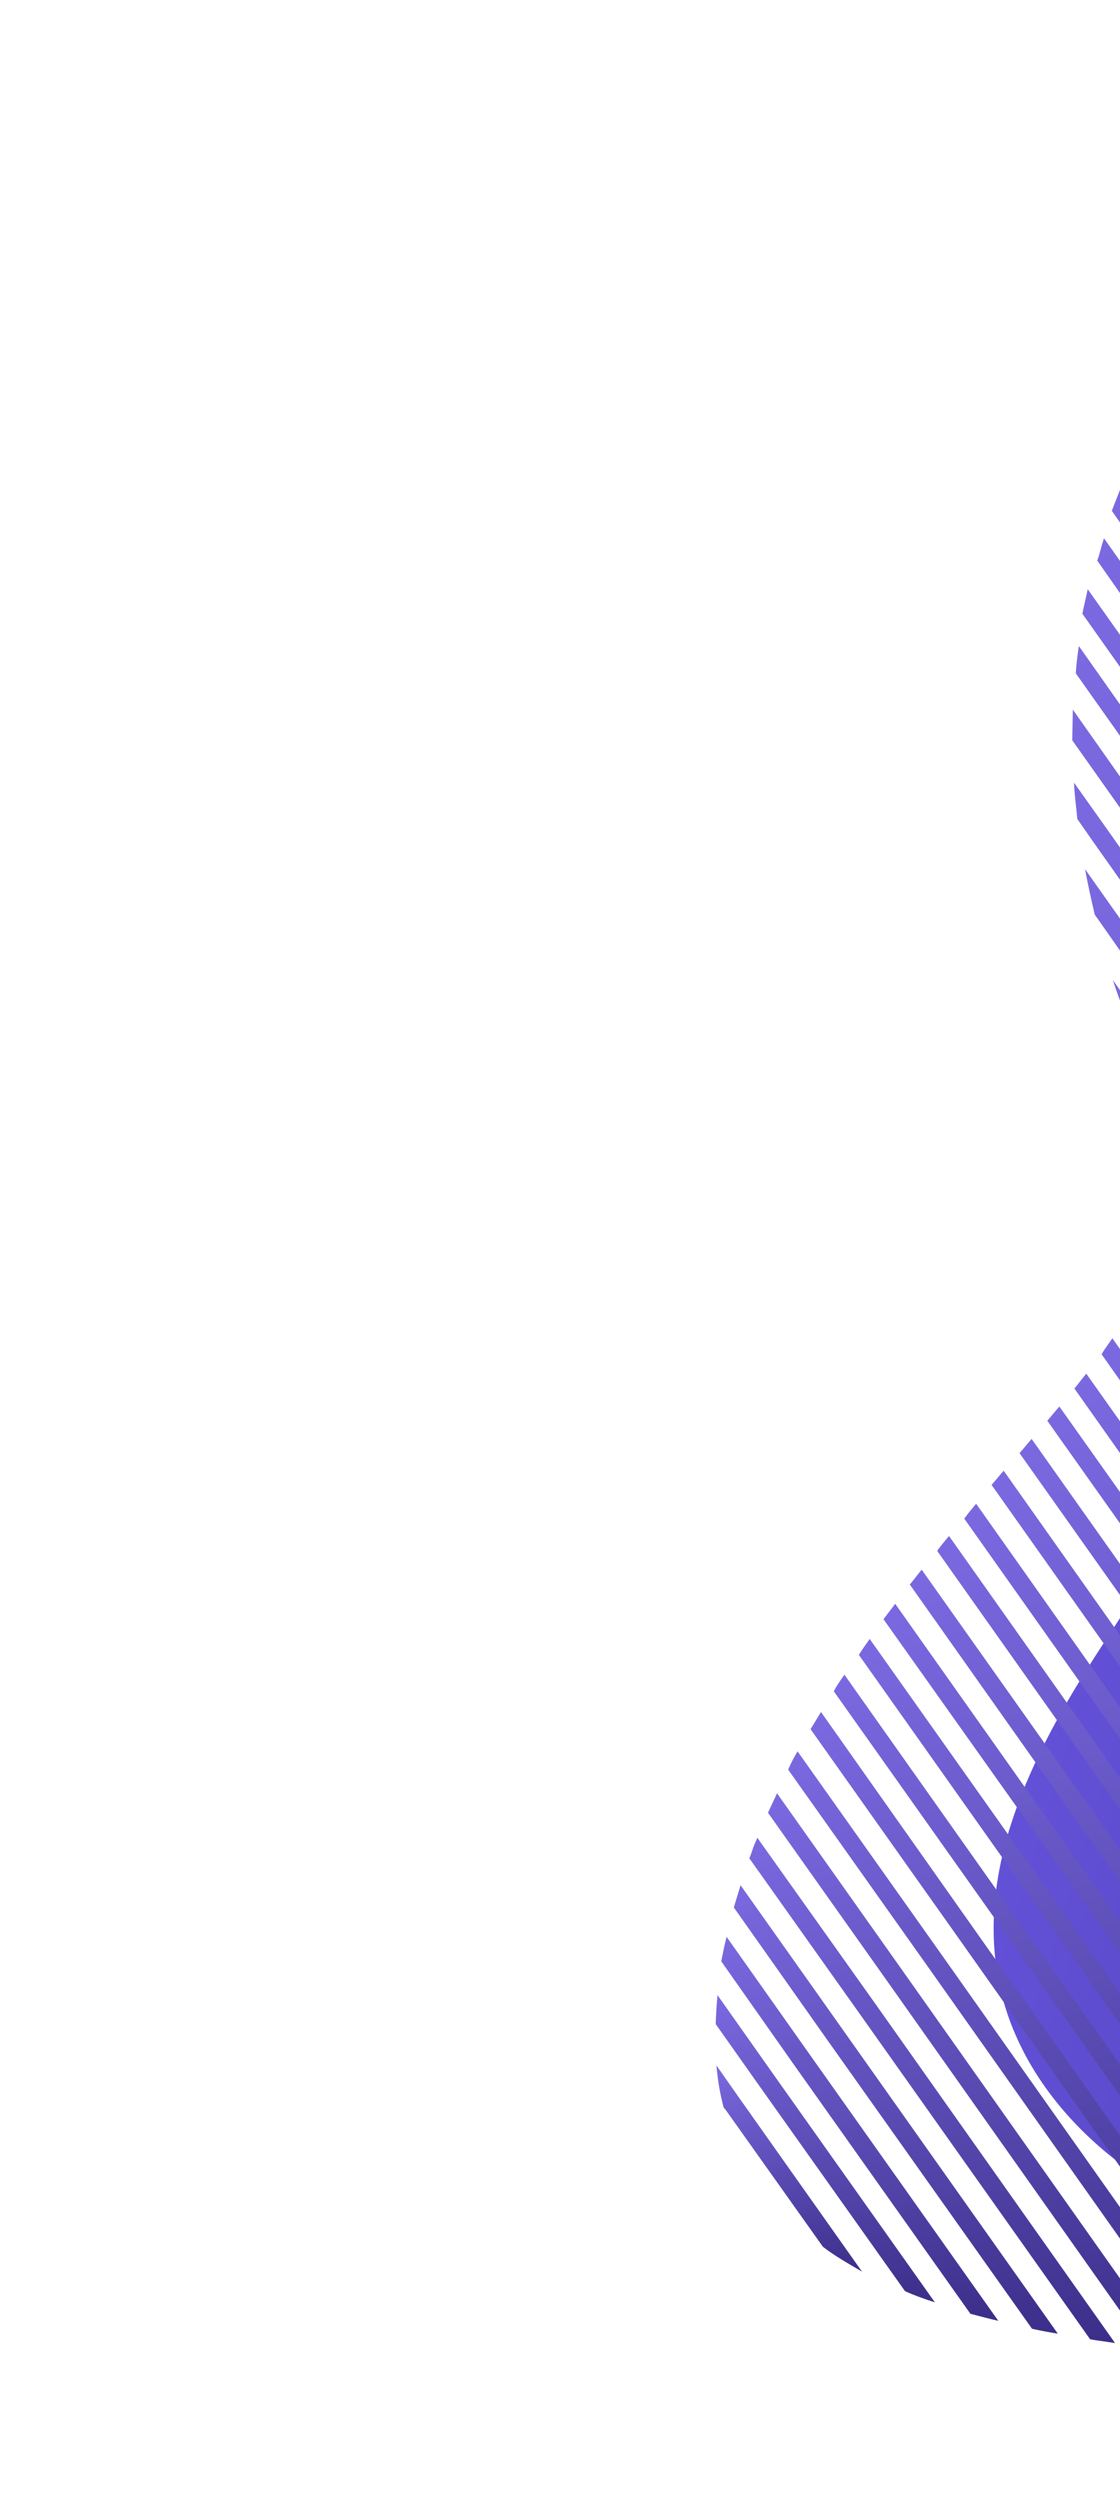 <svg width="186" height="415" viewBox="0 0 186 415" fill="none" xmlns="http://www.w3.org/2000/svg">
<g filter="url(#filter0_d_149_7950)">
<mask id="mask0_149_7950" style="mask-type:alpha" maskUnits="userSpaceOnUse" x="105" y="25" width="90" height="364">
<rect x="105.315" y="25.821" width="89" height="363" fill="#C4C4C4"/>
</mask>
<g mask="url(#mask0_149_7950)">
<path d="M209.191 361.045C237.48 365.044 265.63 356.435 293.279 350.993C311.526 347.385 329.474 348.485 347.955 348.21C395.082 347.787 446.618 336.741 458.835 289.534C469.019 250.173 445.341 195.195 400.464 176.589C384.893 170.167 369.573 169.971 354.718 172.932C345.816 174.628 335.968 179.224 326.052 176.243C315.614 173.055 307.347 162.522 299.968 155.066C288.958 143.958 277.346 132.22 263.083 125.285C230.358 109.409 212.717 129.265 205.064 160.16C201.36 175.211 199.819 190.552 197.061 205.73C193.091 227.281 182.546 243.548 170.72 261.638C160.194 277.769 150.571 296.361 153.567 315.268C156.966 336.776 176.574 352.957 197.601 358.735C201.447 359.801 205.33 360.596 209.191 361.045Z" fill="url(#paint0_linear_149_7950)"/>
<path d="M131.159 365.096L110.998 336.592L106.98 330.864C107.192 333.326 107.579 335.616 108.175 337.84L108.551 338.295L124.66 360.966C126.651 362.514 128.888 363.753 131.159 365.096Z" fill="url(#paint1_linear_149_7950)"/>
<path d="M143.259 370.194L116.627 332.608L107.16 319.195C107.001 320.855 106.913 322.378 106.858 324.005L114.214 334.415L138.292 368.334C139.774 369.009 141.464 369.619 143.259 370.194Z" fill="url(#paint2_linear_149_7950)"/>
<path d="M153.791 373.264L122.119 328.552L108.667 309.515C108.303 310.896 108.044 312.244 107.784 313.591L119.6 330.392L149.162 372.101C150.785 372.501 152.305 372.935 153.791 373.264Z" fill="url(#paint3_linear_149_7950)"/>
<path d="M163.675 375.392L127.781 324.672L110.991 300.954C110.594 302.231 110.197 303.507 109.871 304.646L125.229 326.408L159.388 374.579C160.874 374.908 162.223 375.167 163.675 375.392Z" fill="url(#paint4_linear_149_7950)"/>
<path d="M173.151 376.96L172.914 376.577L133.41 320.688L113.758 293.056C113.578 293.573 113.294 294.124 113.114 294.641C112.864 295.296 112.717 295.918 112.433 296.469L130.858 322.423L169.035 376.322C170.384 376.581 171.803 376.702 173.151 376.96Z" fill="url(#paint5_linear_149_7950)"/>
<path d="M182.39 378.145L178.576 372.696L139.073 316.807L117.038 285.683C116.575 286.752 116.006 287.853 115.543 288.921L136.521 318.543L176.025 374.432L178.307 377.611C179.622 377.765 181.075 377.991 182.39 378.145Z" fill="url(#paint6_linear_149_7950)"/>
<path d="M191.39 378.946L184.067 368.641L144.564 312.752L120.452 278.728C119.85 279.726 119.353 280.689 118.889 281.757L142.15 314.558L181.654 370.447L187.478 378.587C188.793 378.741 190.108 378.896 191.39 378.946Z" fill="url(#paint7_linear_149_7950)"/>
<path d="M200.253 379.676L189.73 364.76L150.226 308.871L124.345 272.195C123.744 273.192 123.213 274.051 122.612 275.048L147.779 310.574L187.283 366.463L196.374 379.421C197.656 379.471 198.971 379.626 200.253 379.676Z" fill="url(#paint8_linear_149_7950)"/>
<path d="M209.082 380.301L195.255 360.809L155.751 304.92L128.235 266.007C127.6 266.9 126.965 267.793 126.468 268.757L153.304 306.622L192.808 362.511L205.171 379.942C206.485 380.097 207.767 380.147 209.082 380.301Z" fill="url(#paint9_linear_149_7950)"/>
<path d="M217.844 380.718L200.884 356.825L161.38 300.936L132.432 260.066C131.797 260.959 131.163 261.852 130.632 262.711L158.966 302.742L198.47 358.631L214 380.568C215.281 380.618 216.563 380.668 217.844 380.718Z" fill="url(#paint10_linear_149_7950)"/>
<path d="M226.503 381.168L206.409 352.873L166.905 296.984L136.664 254.229C136.029 255.122 135.361 255.91 134.726 256.803L164.458 298.687L203.961 354.576L222.624 380.914C224.044 381.035 225.325 381.085 226.503 381.168Z" fill="url(#paint11_linear_149_7950)"/>
<path d="M235.298 381.69L212.037 348.889L172.534 293L141.066 248.567C140.398 249.356 139.763 250.248 139.094 251.037L169.982 294.735L209.486 350.624L231.316 381.469C232.735 381.59 234.017 381.64 235.298 381.69Z" fill="url(#paint12_linear_149_7950)"/>
<path d="M244.094 382.211L217.667 344.904L178.163 289.015L145.606 242.976C144.938 243.765 144.27 244.553 143.635 245.446L175.749 290.822L215.253 346.711L240.216 381.957C241.531 382.111 242.813 382.161 244.094 382.211Z" fill="url(#paint13_linear_149_7950)"/>
<path d="M252.991 383.045L223.225 341.057L183.721 285.168L150.109 237.627C149.441 238.416 148.772 239.204 148.138 240.097L181.308 286.975L220.778 342.76L248.941 382.615C250.361 382.736 251.676 382.891 252.991 383.045Z" fill="url(#paint14_linear_149_7950)"/>
<path d="M262.162 384.021L228.958 337.039L189.35 281.183L154.682 232.141C154.085 232.792 153.521 233.547 152.924 234.198C152.853 234.335 152.748 234.369 152.677 234.506L186.903 282.886L226.511 338.742L258.184 383.454C259.532 383.712 260.847 383.867 262.162 384.021Z" fill="url(#paint15_linear_149_7950)"/>
<path d="M271.671 385.694L234.516 333.192L195.013 277.303L159.322 226.863C158.654 227.651 157.986 228.44 157.318 229.228L192.566 279.005L232.069 334.895L267.384 384.88C268.837 385.105 270.29 385.331 271.671 385.694Z" fill="url(#paint16_linear_149_7950)"/>
<path d="M282.136 388.555L279.616 384.993L240.112 329.103L200.609 273.214L163.93 221.481C163.261 222.269 162.593 223.058 161.925 223.846L198.195 275.021L237.699 330.91L277.203 386.799L277.374 386.974C279.031 387.479 280.688 387.984 282.136 388.555Z" fill="url(#paint17_linear_149_7950)"/>
<path d="M294.165 393.791L285.174 381.146L245.67 325.256L206.167 269.367L168.399 216.027C167.73 216.816 167.095 217.709 166.427 218.497L203.615 271.103L243.119 326.992L282.623 382.881L288.652 391.301C290.513 392.085 292.375 392.869 294.165 393.791Z" fill="url(#paint18_linear_149_7950)"/>
<path d="M306.879 399.728L290.908 377.128L251.3 321.272L211.796 265.383L172.734 210.157C172.1 211.05 171.465 211.943 170.934 212.802L209.245 267.119L248.748 323.008L288.252 378.897L301.057 396.991C303.056 397.846 304.847 398.768 306.879 399.728Z" fill="url(#paint19_linear_149_7950)"/>
<path d="M319.522 405.802L296.432 373.177L256.929 317.287L217.425 261.398L177.921 205.509L176.695 203.832C176.197 204.796 175.596 205.793 174.994 206.79L175.403 207.349L214.907 263.238L254.377 319.023L293.881 374.912L313.837 403.136C315.732 404.025 317.627 404.914 319.522 405.802Z" fill="url(#paint20_linear_149_7950)"/>
<path d="M331.96 411.597L301.99 369.33L262.487 313.441L222.983 257.551L183.479 201.662L179.937 196.702C179.506 197.874 179.042 198.942 178.612 200.115L180.961 203.502L220.465 259.391L260.006 315.039L299.51 370.928L326.413 409.002C328.308 409.891 330.17 410.675 331.96 411.597Z" fill="url(#paint21_linear_149_7950)"/>
<path d="M344.094 416.799L307.586 365.241L268.083 309.352L228.579 253.463L189.075 197.574L181.89 187.339C181.735 188.654 181.614 190.072 181.354 191.42C181.388 191.524 181.317 191.662 181.246 191.799L186.661 199.38L226.165 255.269L265.669 311.158L305.173 367.047L338.785 414.588C340.509 415.302 342.37 416.086 344.094 416.799Z" fill="url(#paint22_linear_149_7950)"/>
<path d="M355.681 421.371L352.719 417.145L313.215 361.256L273.711 305.367L234.208 249.478L194.704 193.589L180.606 173.609C181.097 175.866 181.622 178.227 181.801 180.584L192.257 195.291L231.552 251.247L271.056 307.136L310.559 363.025L350.063 418.914L350.439 419.369C352.3 420.153 353.991 420.762 355.681 421.371Z" fill="url(#paint23_linear_149_7950)"/>
<path d="M366.826 425.281L358.382 413.265L318.878 357.376L279.374 301.487L239.87 245.598L200.367 189.709L172.817 150.691C173.951 154.238 175.465 157.892 176.77 161.614L197.953 191.515L237.181 247.262L276.685 303.152L316.189 359.041L355.692 414.93L361.788 423.558C363.616 424.238 365.274 424.742 366.826 425.281Z" fill="url(#paint24_linear_149_7950)"/>
<path d="M377.429 428.213L364.011 409.28L324.507 353.391L285.003 297.502L245.5 241.613L205.996 185.724L168.195 132.28C168.649 134.779 169.207 137.244 169.799 139.814L203.202 187.422L242.844 243.382L282.348 299.271L321.851 355.16L361.355 411.049L372.695 427.083C374.319 427.483 375.839 427.917 377.429 428.213Z" fill="url(#paint25_linear_149_7950)"/>
<path d="M387.347 430.445L369.535 405.329L330.031 349.44L290.528 293.551L251.024 237.662L211.52 181.773L172.016 125.883L166.363 117.919C166.441 119.963 166.729 121.941 166.911 123.952L169.465 127.619L208.969 183.508L248.472 239.397L287.976 295.286L327.48 351.176L366.984 407.065L382.922 429.56C384.408 429.89 385.894 430.22 387.347 430.445Z" fill="url(#paint26_linear_149_7950)"/>
<path d="M396.652 431.838L375.06 401.378L335.556 345.489L296.053 289.6L256.549 233.71L217.045 177.821L177.541 121.932L166.168 105.795C166.146 107.526 166.091 109.153 166.07 110.885L175.094 123.635L214.389 179.59L253.893 235.479L293.397 291.369L332.9 347.258L372.404 403.147L392.361 431.371C394.022 431.529 395.337 431.684 396.652 431.838Z" fill="url(#paint27_linear_149_7950)"/>
<path d="M405.448 432.359L380.689 397.393L341.185 341.504L301.682 285.615L262.178 229.726L222.674 173.837L183.17 117.947L167.165 95.243C166.939 96.695 166.747 98.251 166.658 99.774L180.723 119.65L220.018 175.606L259.626 231.461L299.13 287.351L338.634 343.24L378.138 399.129L401.499 432.242C402.885 432.259 404.166 432.309 405.448 432.359Z" fill="url(#paint28_linear_149_7950)"/>
<path d="M413.631 432.042L386.319 393.409L346.815 337.52L307.311 281.63L267.807 225.741L228.304 169.852L188.558 113.926L168.635 85.806C168.375 87.153 168.012 88.534 167.752 89.882L186.006 115.661L225.648 171.621L265.152 227.51L304.655 283.4L344.159 339.289L383.905 395.215L410.161 432.347C411.272 432.222 412.52 432.167 413.631 432.042Z" fill="url(#paint29_linear_149_7950)"/>
<path d="M421.337 430.957L391.981 389.528L352.477 333.639L312.973 277.75L273.47 221.861L233.966 165.972L194.462 110.083L171.339 77.353C171.23 77.732 171.051 78.25 170.942 78.629C170.725 79.389 170.541 80.252 170.219 81.045L191.669 111.781L231.172 167.67L270.676 223.559L310.18 279.448L349.684 335.337L389.187 391.226L417.726 431.537C419.079 431.449 420.156 431.22 421.337 430.957Z" fill="url(#paint30_linear_149_7950)"/>
<path d="M428.327 429.067L397.472 385.473L357.969 329.584L318.465 273.695L278.961 217.806L239.457 161.917L199.954 106.027L173.968 69.384C173.538 70.556 173.074 71.625 172.644 72.797L197.193 107.83L236.697 163.719L276.201 219.608L315.947 275.535L355.451 331.424L394.954 387.313L425.195 430.068C426.344 429.701 427.316 429.505 428.327 429.067Z" fill="url(#paint31_linear_149_7950)"/>
<path d="M434.874 426.513L403.135 381.592L363.631 325.703L324.127 269.814L284.624 213.925L245.12 158.036L205.512 102.18L177.144 62.045C176.68 63.113 176.216 64.181 175.752 65.249L203.065 103.883L242.568 159.772L282.176 215.627L321.68 271.516L361.184 327.406L400.688 383.295L432.122 427.623C433.062 427.322 433.968 426.918 434.874 426.513Z" fill="url(#paint32_linear_149_7950)"/>
<path d="M438.294 424.615C439.166 424.106 440.039 423.597 440.878 422.983L408.73 377.504L369.156 321.752L329.652 265.863L290.148 209.974L250.645 154.085L211.141 98.196L180.558 55.09C180.06 56.054 179.492 57.155 178.995 58.119L208.452 99.861L247.989 155.854L287.492 211.743L326.996 267.632L366.5 323.521L406.004 379.41L438.294 424.615Z" fill="url(#paint33_linear_149_7950)"/>
<path d="M443.99 420.839C444.829 420.225 445.564 419.645 446.37 418.928L414.289 373.657L374.785 317.767L335.281 261.878L295.778 205.989L256.274 150.1L216.77 94.211L184.384 48.347C183.783 49.345 183.252 50.204 182.651 51.201L214.323 95.913L253.827 151.803L293.33 207.692L332.834 263.581L372.338 319.47L411.842 375.359L443.99 420.839Z" fill="url(#paint34_linear_149_7950)"/>
</g>
</g>
<defs>
<filter id="filter0_d_149_7950" x="-2" y="-2" width="327.631" height="442.642" filterUnits="userSpaceOnUse" color-interpolation-filters="sRGB">
<feFlood flood-opacity="0" result="BackgroundImageFix"/>
<feColorMatrix in="SourceAlpha" type="matrix" values="0 0 0 0 0 0 0 0 0 0 0 0 0 0 0 0 0 0 127 0" result="hardAlpha"/>
<feOffset dx="12" dy="12"/>
<feGaussianBlur stdDeviation="7"/>
<feColorMatrix type="matrix" values="0 0 0 0 0.231 0 0 0 0 0.18 0 0 0 0 0.537 0 0 0 0.2 0"/>
<feBlend mode="normal" in2="BackgroundImageFix" result="effect1_dropShadow_149_7950"/>
<feBlend mode="normal" in="SourceGraphic" in2="effect1_dropShadow_149_7950" result="shape"/>
</filter>
<linearGradient id="paint0_linear_149_7950" x1="146.635" y1="218.889" x2="427.843" y2="303.789" gradientUnits="userSpaceOnUse">
<stop stop-color="#6754E0"/>
<stop offset="1" stop-color="#3B2E89"/>
<stop offset="1" stop-color="#4A3BA2"/>
</linearGradient>
<linearGradient id="paint1_linear_149_7950" x1="112.512" y1="329.095" x2="124.687" y2="367.166" gradientUnits="userSpaceOnUse">
<stop stop-color="#7A69E0"/>
<stop offset="1" stop-color="#3B2E89"/>
</linearGradient>
<linearGradient id="paint2_linear_149_7950" x1="115.302" y1="316.591" x2="133.447" y2="373.332" gradientUnits="userSpaceOnUse">
<stop stop-color="#7A69E0"/>
<stop offset="1" stop-color="#3B2E89"/>
</linearGradient>
<linearGradient id="paint3_linear_149_7950" x1="118.896" y1="306.244" x2="141.578" y2="377.17" gradientUnits="userSpaceOnUse">
<stop stop-color="#7A69E0"/>
<stop offset="1" stop-color="#3B2E89"/>
</linearGradient>
<linearGradient id="paint4_linear_149_7950" x1="123.047" y1="297.099" x2="149.532" y2="379.915" gradientUnits="userSpaceOnUse">
<stop stop-color="#7A69E0"/>
<stop offset="1" stop-color="#3B2E89"/>
</linearGradient>
<linearGradient id="paint5_linear_149_7950" x1="127.432" y1="288.683" x2="157.285" y2="382.034" gradientUnits="userSpaceOnUse">
<stop stop-color="#7A69E0"/>
<stop offset="1" stop-color="#3B2E89"/>
</linearGradient>
<linearGradient id="paint6_linear_149_7950" x1="132.122" y1="280.86" x2="165.01" y2="383.703" gradientUnits="userSpaceOnUse">
<stop stop-color="#7A69E0"/>
<stop offset="1" stop-color="#3B2E89"/>
</linearGradient>
<linearGradient id="paint7_linear_149_7950" x1="136.944" y1="273.454" x2="172.601" y2="384.954" gradientUnits="userSpaceOnUse">
<stop stop-color="#7A69E0"/>
<stop offset="1" stop-color="#3B2E89"/>
</linearGradient>
<linearGradient id="paint8_linear_149_7950" x1="141.986" y1="266.553" x2="180.211" y2="386.085" gradientUnits="userSpaceOnUse">
<stop stop-color="#7A69E0"/>
<stop offset="1" stop-color="#3B2E89"/>
</linearGradient>
<linearGradient id="paint9_linear_149_7950" x1="147.128" y1="259.965" x2="187.788" y2="387.111" gradientUnits="userSpaceOnUse">
<stop stop-color="#7A69E0"/>
<stop offset="1" stop-color="#3B2E89"/>
</linearGradient>
<linearGradient id="paint10_linear_149_7950" x1="152.474" y1="253.657" x2="195.402" y2="387.895" gradientUnits="userSpaceOnUse">
<stop stop-color="#7A69E0"/>
<stop offset="1" stop-color="#3B2E89"/>
</linearGradient>
<linearGradient id="paint11_linear_149_7950" x1="157.749" y1="247.486" x2="202.912" y2="388.712" gradientUnits="userSpaceOnUse">
<stop stop-color="#7A69E0"/>
<stop offset="1" stop-color="#3B2E89"/>
</linearGradient>
<linearGradient id="paint12_linear_149_7950" x1="163.247" y1="241.474" x2="210.612" y2="389.584" gradientUnits="userSpaceOnUse">
<stop stop-color="#7A69E0"/>
<stop offset="1" stop-color="#3B2E89"/>
</linearGradient>
<linearGradient id="paint13_linear_149_7950" x1="168.831" y1="235.549" x2="218.364" y2="390.439" gradientUnits="userSpaceOnUse">
<stop stop-color="#7A69E0"/>
<stop offset="1" stop-color="#3B2E89"/>
</linearGradient>
<linearGradient id="paint14_linear_149_7950" x1="174.43" y1="229.85" x2="226.165" y2="391.624" gradientUnits="userSpaceOnUse">
<stop stop-color="#7A69E0"/>
<stop offset="1" stop-color="#3B2E89"/>
</linearGradient>
<linearGradient id="paint15_linear_149_7950" x1="180.151" y1="223.996" x2="234.188" y2="392.967" gradientUnits="userSpaceOnUse">
<stop stop-color="#7A69E0"/>
<stop offset="1" stop-color="#3B2E89"/>
</linearGradient>
<linearGradient id="paint16_linear_149_7950" x1="185.992" y1="218.334" x2="242.497" y2="395.024" gradientUnits="userSpaceOnUse">
<stop stop-color="#7A69E0"/>
<stop offset="1" stop-color="#3B2E89"/>
</linearGradient>
<linearGradient id="paint17_linear_149_7950" x1="192.06" y1="212.485" x2="251.5" y2="398.353" gradientUnits="userSpaceOnUse">
<stop stop-color="#7A69E0"/>
<stop offset="1" stop-color="#3B2E89"/>
</linearGradient>
<linearGradient id="paint18_linear_149_7950" x1="198.408" y1="206.43" x2="261.651" y2="404.189" gradientUnits="userSpaceOnUse">
<stop stop-color="#7A69E0"/>
<stop offset="1" stop-color="#3B2E89"/>
</linearGradient>
<linearGradient id="paint19_linear_149_7950" x1="204.884" y1="199.876" x2="272.329" y2="410.777" gradientUnits="userSpaceOnUse">
<stop stop-color="#7A69E0"/>
<stop offset="1" stop-color="#3B2E89"/>
</linearGradient>
<linearGradient id="paint20_linear_149_7950" x1="210.984" y1="192.867" x2="282.832" y2="417.536" gradientUnits="userSpaceOnUse">
<stop stop-color="#7A69E0"/>
<stop offset="1" stop-color="#3B2E89"/>
</linearGradient>
<linearGradient id="paint21_linear_149_7950" x1="216.627" y1="184.968" x2="293.078" y2="424.031" gradientUnits="userSpaceOnUse">
<stop stop-color="#7A69E0"/>
<stop offset="1" stop-color="#3B2E89"/>
</linearGradient>
<linearGradient id="paint22_linear_149_7950" x1="221.242" y1="174.755" x2="302.864" y2="429.985" gradientUnits="userSpaceOnUse">
<stop stop-color="#7A69E0"/>
<stop offset="1" stop-color="#3B2E89"/>
</linearGradient>
<linearGradient id="paint23_linear_149_7950" x1="223.611" y1="159.856" x2="311.737" y2="435.425" gradientUnits="userSpaceOnUse">
<stop stop-color="#7A69E0"/>
<stop offset="1" stop-color="#3B2E89"/>
</linearGradient>
<linearGradient id="paint24_linear_149_7950" x1="220.989" y1="135.286" x2="318.654" y2="440.686" gradientUnits="userSpaceOnUse">
<stop stop-color="#7A69E0"/>
<stop offset="1" stop-color="#3B2E89"/>
</linearGradient>
<linearGradient id="paint25_linear_149_7950" x1="219.811" y1="115.773" x2="325.082" y2="444.954" gradientUnits="userSpaceOnUse">
<stop stop-color="#7A69E0"/>
<stop offset="1" stop-color="#3B2E89"/>
</linearGradient>
<linearGradient id="paint26_linear_149_7950" x1="220.641" y1="100.561" x2="331.816" y2="448.203" gradientUnits="userSpaceOnUse">
<stop stop-color="#7A69E0"/>
<stop offset="1" stop-color="#3B2E89"/>
</linearGradient>
<linearGradient id="paint27_linear_149_7950" x1="222.638" y1="87.736" x2="338.616" y2="450.398" gradientUnits="userSpaceOnUse">
<stop stop-color="#7A69E0"/>
<stop offset="1" stop-color="#3B2E89"/>
</linearGradient>
<linearGradient id="paint28_linear_149_7950" x1="225.462" y1="76.6" x2="345.376" y2="451.57" gradientUnits="userSpaceOnUse">
<stop stop-color="#7A69E0"/>
<stop offset="1" stop-color="#3B2E89"/>
</linearGradient>
<linearGradient id="paint29_linear_149_7950" x1="228.55" y1="66.645" x2="351.733" y2="451.837" gradientUnits="userSpaceOnUse">
<stop stop-color="#7A69E0"/>
<stop offset="1" stop-color="#3B2E89"/>
</linearGradient>
<linearGradient id="paint30_linear_149_7950" x1="232.402" y1="57.825" x2="358.187" y2="451.152" gradientUnits="userSpaceOnUse">
<stop stop-color="#7A69E0"/>
<stop offset="1" stop-color="#3B2E89"/>
</linearGradient>
<linearGradient id="paint31_linear_149_7950" x1="236.075" y1="49.523" x2="364.043" y2="449.676" gradientUnits="userSpaceOnUse">
<stop stop-color="#7A69E0"/>
<stop offset="1" stop-color="#3B2E89"/>
</linearGradient>
<linearGradient id="paint32_linear_149_7950" x1="240.086" y1="41.916" x2="369.807" y2="447.551" gradientUnits="userSpaceOnUse">
<stop stop-color="#7A69E0"/>
<stop offset="1" stop-color="#3B2E89"/>
</linearGradient>
<linearGradient id="paint33_linear_149_7950" x1="244.126" y1="34.761" x2="375.247" y2="444.777" gradientUnits="userSpaceOnUse">
<stop stop-color="#7A69E0"/>
<stop offset="1" stop-color="#3B2E89"/>
</linearGradient>
<linearGradient id="paint34_linear_149_7950" x1="248.266" y1="27.919" x2="380.421" y2="441.168" gradientUnits="userSpaceOnUse">
<stop stop-color="#7A69E0"/>
<stop offset="1" stop-color="#3B2E89"/>
</linearGradient>
</defs>
</svg>
